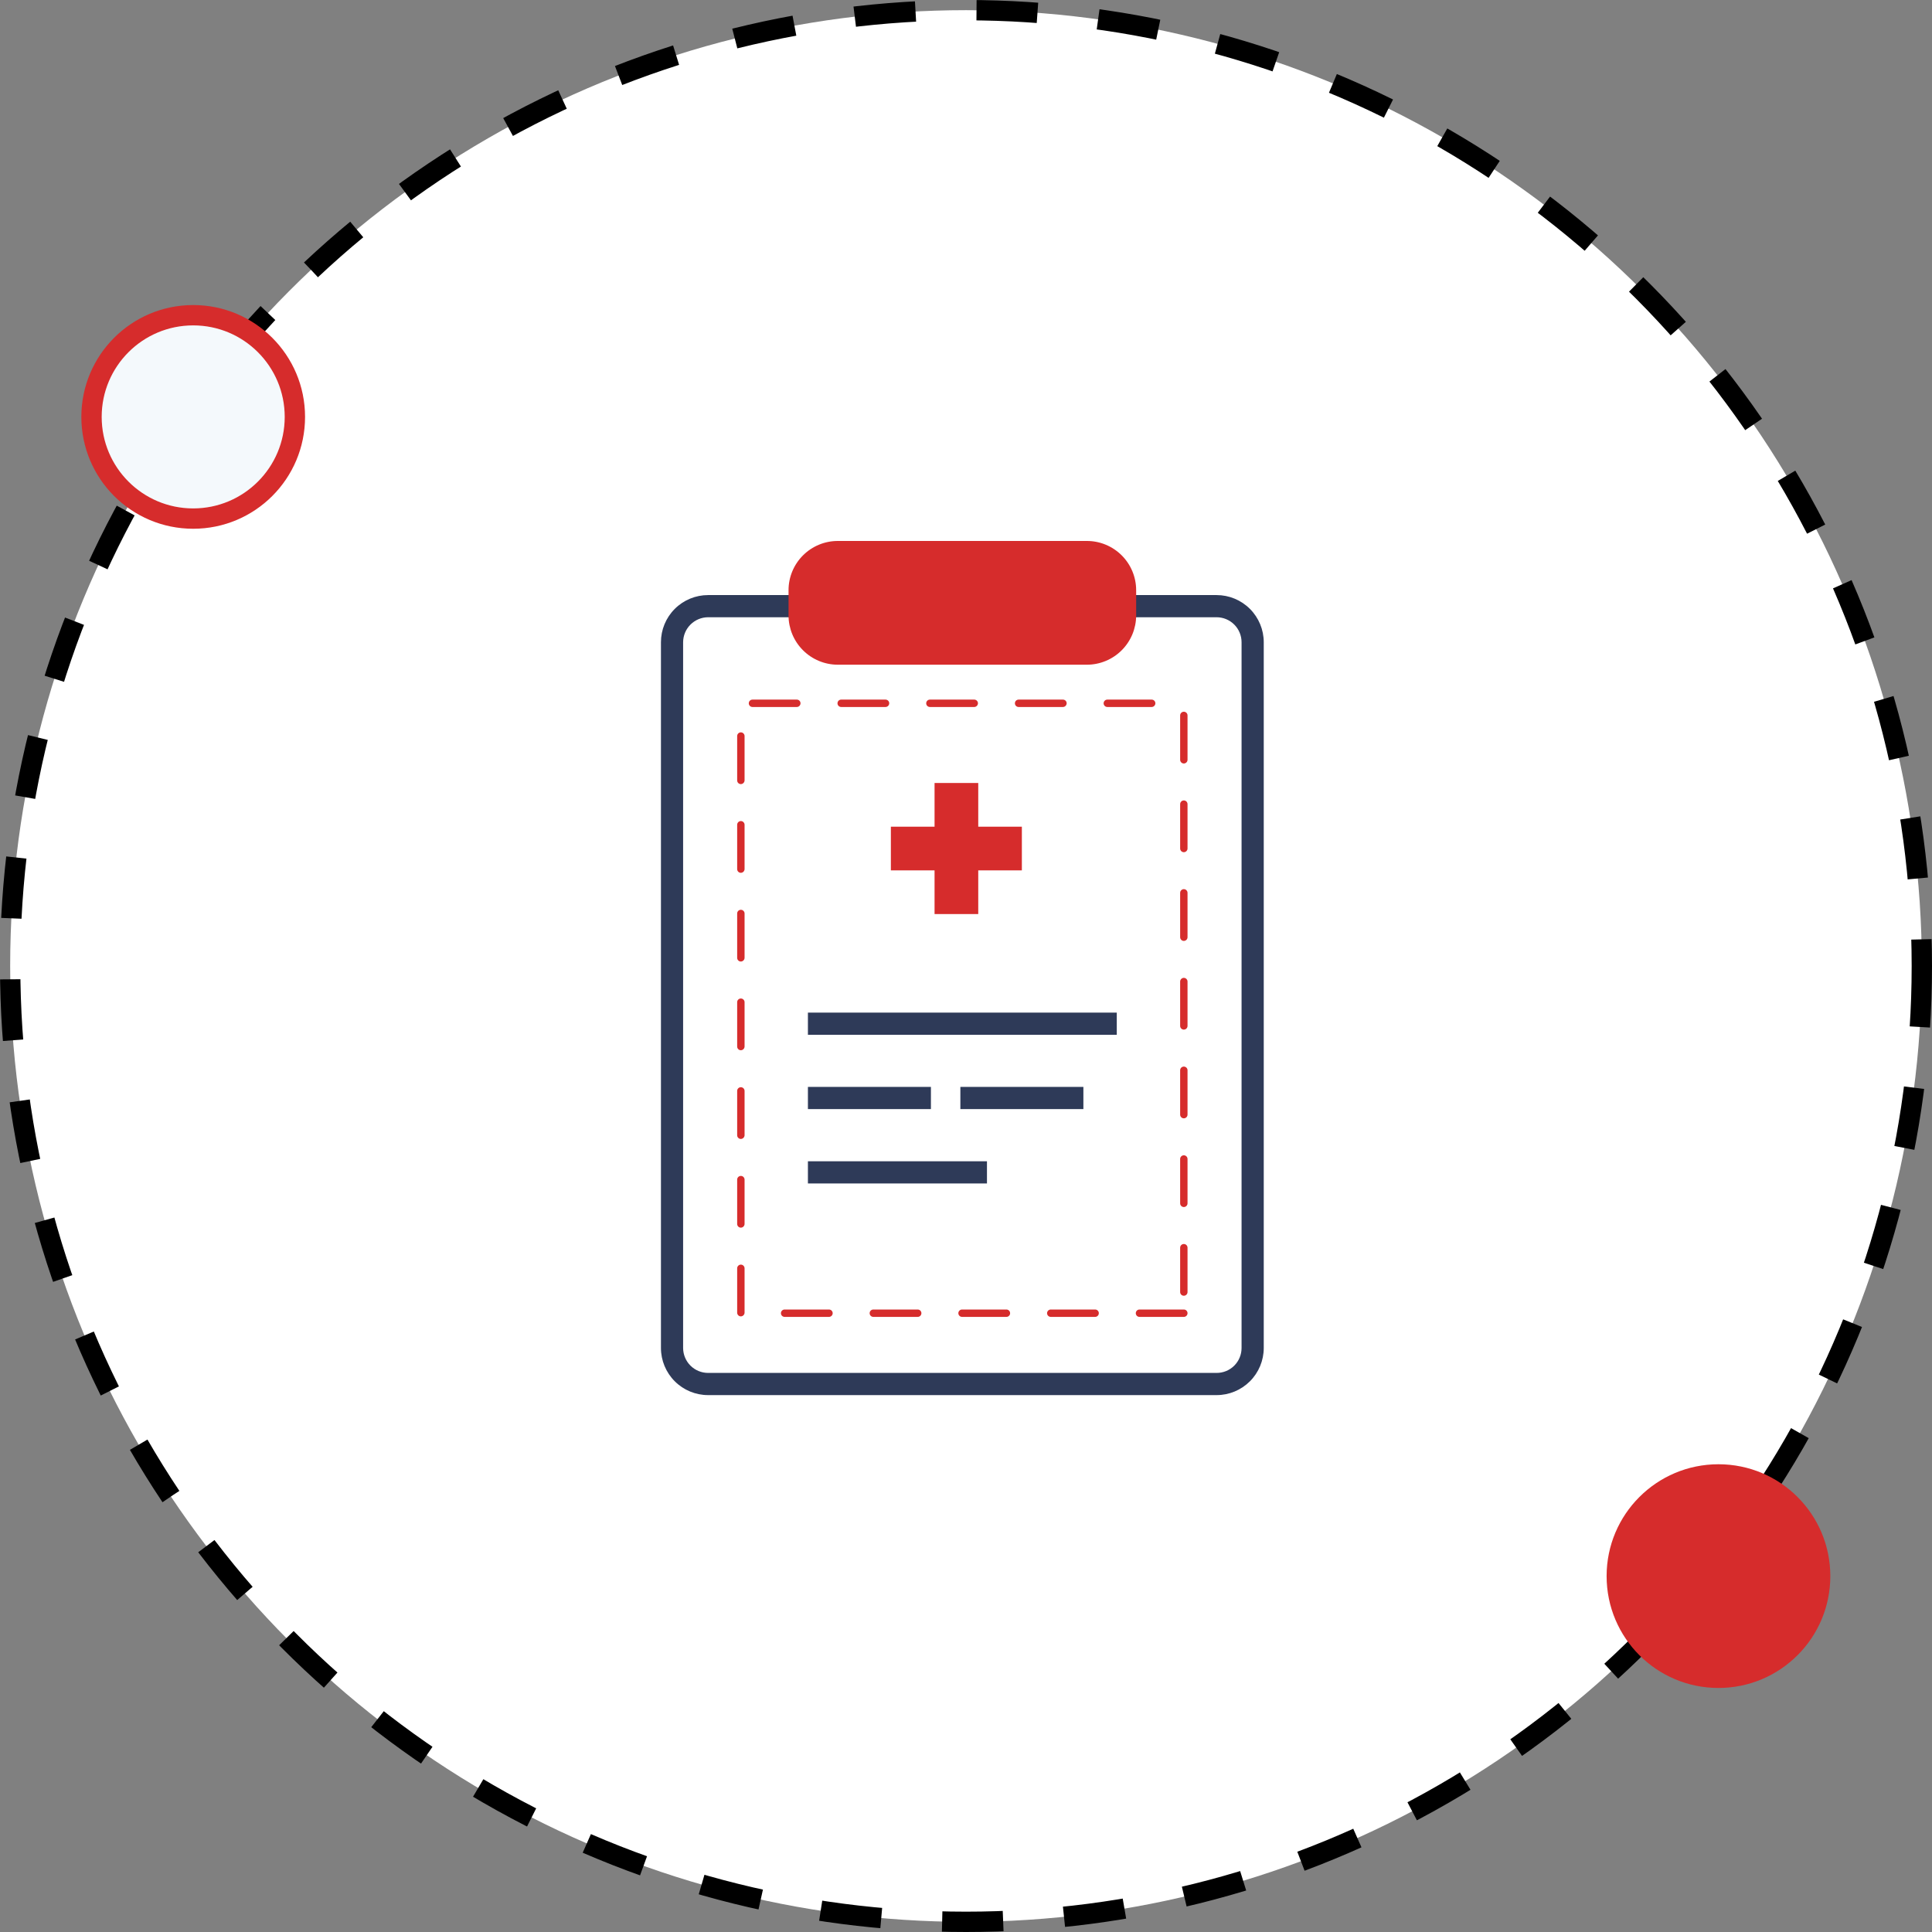 <svg width="95" height="95" viewBox="0 0 95 95" fill="none" xmlns="http://www.w3.org/2000/svg">
<rect x="0" y="0" width="95" height="95" fill="#808080" stroke="none"/>
<circle cx="47.5" cy="47.5" r="47" fill="white" stroke="black" stroke-dasharray="3 3"/>
<circle cx="84.5" cy="77.5" r="5.5" fill="#D62C2C"/>
<circle cx="9.5" cy="20.5" r="5" fill="#F4F9FC" stroke="#D62C2C"/>
<path d="M59.822 68.6H34.819C34.205 68.6 33.615 68.356 33.181 67.922C32.746 67.488 32.501 66.899 32.5 66.284V31.58C32.5 30.965 32.744 30.375 33.179 29.94C33.614 29.505 34.204 29.261 34.819 29.261H39.319V30.351H34.819C34.494 30.352 34.182 30.482 33.952 30.712C33.721 30.942 33.592 31.254 33.59 31.58V66.284C33.592 66.609 33.721 66.921 33.952 67.151C34.182 67.38 34.494 67.509 34.819 67.509H59.822C59.983 67.51 60.142 67.478 60.291 67.417C60.44 67.356 60.576 67.266 60.69 67.152C60.804 67.038 60.895 66.903 60.956 66.754C61.018 66.605 61.05 66.445 61.05 66.284V31.58C61.05 31.254 60.921 30.942 60.69 30.711C60.46 30.481 60.147 30.351 59.822 30.351H55.321V29.261H59.822C60.437 29.261 61.026 29.505 61.461 29.94C61.896 30.375 62.141 30.965 62.141 31.58V66.284C62.14 66.899 61.895 67.488 61.46 67.922C61.025 68.356 60.436 68.6 59.822 68.6Z" fill="#2E3A58"/>
<path d="M53.446 32.685H41.195C40.554 32.684 39.94 32.429 39.486 31.976C39.032 31.523 38.776 30.909 38.774 30.268V29.017C38.775 28.376 39.031 27.761 39.485 27.308C39.939 26.855 40.554 26.6 41.195 26.6H53.446C54.087 26.6 54.702 26.855 55.156 27.308C55.61 27.761 55.866 28.376 55.867 29.017V30.268C55.865 30.909 55.609 31.523 55.155 31.976C54.702 32.429 54.087 32.684 53.446 32.685Z" fill="#D62C2C"/>
<path d="M58.211 64.754H56.03C55.982 64.754 55.936 64.735 55.902 64.701C55.868 64.667 55.849 64.621 55.849 64.572C55.849 64.524 55.868 64.478 55.902 64.444C55.936 64.41 55.982 64.391 56.03 64.391H58.211C58.26 64.391 58.306 64.41 58.34 64.444C58.374 64.478 58.393 64.524 58.393 64.572C58.393 64.621 58.374 64.667 58.34 64.701C58.306 64.735 58.26 64.754 58.211 64.754ZM53.849 64.754H51.668C51.62 64.754 51.574 64.735 51.54 64.701C51.506 64.667 51.486 64.621 51.486 64.572C51.486 64.524 51.506 64.478 51.54 64.444C51.574 64.41 51.62 64.391 51.668 64.391H53.849C53.897 64.391 53.944 64.41 53.978 64.444C54.012 64.478 54.031 64.524 54.031 64.572C54.031 64.621 54.012 64.667 53.978 64.701C53.944 64.735 53.897 64.754 53.849 64.754ZM49.487 64.754H47.306C47.258 64.754 47.212 64.735 47.178 64.701C47.143 64.667 47.124 64.621 47.124 64.572C47.124 64.524 47.143 64.478 47.178 64.444C47.212 64.41 47.258 64.391 47.306 64.391H49.487C49.535 64.391 49.581 64.41 49.616 64.444C49.65 64.478 49.669 64.524 49.669 64.572C49.669 64.621 49.65 64.667 49.616 64.701C49.581 64.735 49.535 64.754 49.487 64.754ZM45.125 64.754H42.944C42.896 64.754 42.849 64.735 42.815 64.701C42.781 64.667 42.762 64.621 42.762 64.572C42.762 64.524 42.781 64.478 42.815 64.444C42.849 64.41 42.896 64.391 42.944 64.391H45.125C45.173 64.391 45.219 64.41 45.254 64.444C45.288 64.478 45.307 64.524 45.307 64.572C45.307 64.621 45.288 64.667 45.254 64.701C45.219 64.735 45.173 64.754 45.125 64.754ZM40.763 64.754H38.582C38.534 64.754 38.487 64.735 38.453 64.701C38.419 64.667 38.4 64.621 38.4 64.572C38.4 64.524 38.419 64.478 38.453 64.444C38.487 64.41 38.534 64.391 38.582 64.391H40.763C40.811 64.391 40.857 64.41 40.891 64.444C40.925 64.478 40.945 64.524 40.945 64.572C40.945 64.621 40.925 64.667 40.891 64.701C40.857 64.735 40.811 64.754 40.763 64.754ZM36.43 64.729C36.382 64.729 36.335 64.709 36.301 64.675C36.267 64.641 36.248 64.595 36.248 64.547V62.366C36.248 62.318 36.267 62.271 36.301 62.237C36.335 62.203 36.382 62.184 36.43 62.184C36.478 62.184 36.524 62.203 36.558 62.237C36.592 62.271 36.612 62.318 36.612 62.366V64.547C36.611 64.595 36.591 64.64 36.557 64.674C36.523 64.708 36.478 64.728 36.43 64.729ZM58.211 63.714C58.163 63.714 58.117 63.695 58.083 63.661C58.049 63.627 58.03 63.581 58.03 63.533V61.352C58.03 61.303 58.049 61.257 58.083 61.223C58.117 61.189 58.163 61.17 58.211 61.17C58.26 61.17 58.306 61.189 58.34 61.223C58.374 61.257 58.393 61.303 58.393 61.352V63.533C58.393 63.581 58.374 63.627 58.34 63.661C58.306 63.695 58.26 63.714 58.211 63.714ZM36.43 60.366C36.382 60.366 36.335 60.347 36.301 60.313C36.267 60.279 36.248 60.233 36.248 60.185V58.004C36.248 57.955 36.267 57.909 36.301 57.875C36.335 57.841 36.382 57.822 36.43 57.822C36.478 57.822 36.524 57.841 36.558 57.875C36.592 57.909 36.612 57.955 36.612 58.004V60.185C36.611 60.233 36.591 60.278 36.557 60.312C36.523 60.346 36.478 60.365 36.43 60.366ZM58.211 59.352C58.163 59.352 58.117 59.333 58.083 59.299C58.049 59.265 58.03 59.219 58.03 59.17V56.989C58.03 56.941 58.049 56.895 58.083 56.861C58.117 56.827 58.163 56.808 58.211 56.808C58.26 56.808 58.306 56.827 58.34 56.861C58.374 56.895 58.393 56.941 58.393 56.989V59.17C58.393 59.219 58.374 59.265 58.34 59.299C58.306 59.333 58.26 59.352 58.211 59.352ZM36.43 56.004C36.382 56.004 36.335 55.985 36.301 55.951C36.267 55.917 36.248 55.871 36.248 55.823V53.642C36.248 53.593 36.267 53.547 36.301 53.513C36.335 53.479 36.382 53.46 36.43 53.46C36.478 53.46 36.524 53.479 36.558 53.513C36.592 53.547 36.612 53.593 36.612 53.642V55.823C36.611 55.87 36.591 55.916 36.557 55.95C36.523 55.984 36.478 56.003 36.43 56.004ZM58.211 54.99C58.163 54.99 58.117 54.971 58.083 54.937C58.049 54.903 58.03 54.857 58.03 54.808V52.627C58.03 52.579 58.049 52.533 58.083 52.499C58.117 52.465 58.163 52.446 58.211 52.446C58.26 52.446 58.306 52.465 58.34 52.499C58.374 52.533 58.393 52.579 58.393 52.627V54.808C58.393 54.857 58.374 54.903 58.34 54.937C58.306 54.971 58.26 54.99 58.211 54.99ZM36.43 51.642C36.382 51.642 36.335 51.623 36.301 51.589C36.267 51.555 36.248 51.509 36.248 51.46V49.279C36.248 49.231 36.267 49.185 36.301 49.151C36.335 49.117 36.382 49.098 36.43 49.098C36.478 49.098 36.524 49.117 36.558 49.151C36.592 49.185 36.612 49.231 36.612 49.279V51.46C36.611 51.508 36.591 51.554 36.557 51.588C36.523 51.622 36.478 51.641 36.43 51.642ZM58.211 50.628C58.163 50.628 58.117 50.609 58.083 50.575C58.049 50.541 58.03 50.494 58.03 50.446V48.265C58.03 48.217 58.049 48.171 58.083 48.137C58.117 48.103 58.163 48.083 58.211 48.083C58.26 48.083 58.306 48.103 58.34 48.137C58.374 48.171 58.393 48.217 58.393 48.265V50.446C58.393 50.494 58.374 50.541 58.34 50.575C58.306 50.609 58.26 50.628 58.211 50.628ZM36.43 47.28C36.382 47.28 36.335 47.261 36.301 47.227C36.267 47.193 36.248 47.147 36.248 47.098V44.917C36.248 44.869 36.267 44.823 36.301 44.789C36.335 44.755 36.382 44.736 36.43 44.736C36.478 44.736 36.524 44.755 36.558 44.789C36.592 44.823 36.612 44.869 36.612 44.917V47.098C36.611 47.146 36.591 47.192 36.557 47.226C36.523 47.26 36.478 47.279 36.43 47.28ZM58.211 46.266C58.163 46.266 58.117 46.247 58.083 46.213C58.049 46.178 58.03 46.132 58.03 46.084V43.903C58.03 43.855 58.049 43.809 58.083 43.775C58.117 43.74 58.163 43.721 58.211 43.721C58.26 43.721 58.306 43.74 58.34 43.775C58.374 43.809 58.393 43.855 58.393 43.903V46.084C58.393 46.132 58.374 46.178 58.34 46.213C58.306 46.247 58.26 46.266 58.211 46.266ZM36.43 42.918C36.382 42.918 36.335 42.899 36.301 42.865C36.267 42.831 36.248 42.784 36.248 42.736V40.555C36.248 40.507 36.267 40.461 36.301 40.427C36.335 40.392 36.382 40.373 36.43 40.373C36.478 40.373 36.524 40.392 36.558 40.427C36.592 40.461 36.612 40.507 36.612 40.555V42.736C36.611 42.784 36.591 42.83 36.557 42.864C36.523 42.898 36.478 42.917 36.43 42.918ZM58.211 41.904C58.163 41.904 58.117 41.885 58.083 41.85C58.049 41.816 58.03 41.77 58.03 41.722V39.541C58.03 39.493 58.049 39.447 58.083 39.412C58.117 39.378 58.163 39.359 58.211 39.359C58.26 39.359 58.306 39.378 58.34 39.412C58.374 39.447 58.393 39.493 58.393 39.541V41.722C58.393 41.77 58.374 41.816 58.34 41.85C58.306 41.885 58.26 41.904 58.211 41.904ZM36.43 38.556C36.382 38.556 36.335 38.537 36.301 38.503C36.267 38.468 36.248 38.422 36.248 38.374V36.193C36.248 36.145 36.267 36.099 36.301 36.065C36.335 36.03 36.382 36.011 36.43 36.011C36.478 36.011 36.524 36.03 36.558 36.065C36.592 36.099 36.612 36.145 36.612 36.193V38.374C36.611 38.422 36.591 38.468 36.557 38.502C36.523 38.535 36.478 38.555 36.43 38.556ZM58.211 37.542C58.163 37.542 58.117 37.523 58.083 37.488C58.049 37.454 58.03 37.408 58.03 37.36V35.179C58.03 35.131 58.049 35.084 58.083 35.05C58.117 35.016 58.163 34.997 58.211 34.997C58.26 34.997 58.306 35.016 58.34 35.05C58.374 35.084 58.393 35.131 58.393 35.179V37.36C58.393 37.408 58.374 37.454 58.34 37.488C58.306 37.523 58.26 37.542 58.211 37.542ZM56.63 34.764H54.449C54.401 34.764 54.355 34.745 54.321 34.711C54.286 34.677 54.267 34.631 54.267 34.583C54.267 34.534 54.286 34.488 54.321 34.454C54.355 34.42 54.401 34.401 54.449 34.401H56.63C56.678 34.401 56.724 34.42 56.759 34.454C56.793 34.488 56.812 34.534 56.812 34.583C56.811 34.63 56.791 34.676 56.758 34.71C56.724 34.744 56.678 34.764 56.63 34.764ZM52.268 34.764H50.087C50.039 34.764 49.992 34.745 49.958 34.711C49.924 34.677 49.905 34.631 49.905 34.583C49.905 34.534 49.924 34.488 49.958 34.454C49.992 34.42 50.039 34.401 50.087 34.401H52.268C52.316 34.401 52.362 34.42 52.397 34.454C52.431 34.488 52.45 34.534 52.45 34.583C52.449 34.63 52.429 34.676 52.395 34.71C52.362 34.744 52.316 34.764 52.268 34.764ZM47.906 34.764H45.725C45.677 34.764 45.63 34.745 45.596 34.711C45.562 34.677 45.543 34.631 45.543 34.583C45.543 34.534 45.562 34.488 45.596 34.454C45.63 34.42 45.677 34.401 45.725 34.401H47.906C47.954 34.401 48 34.42 48.034 34.454C48.068 34.488 48.088 34.534 48.088 34.583C48.087 34.63 48.067 34.676 48.033 34.71C47.999 34.744 47.954 34.764 47.906 34.764ZM43.544 34.764H41.363C41.314 34.764 41.268 34.745 41.234 34.711C41.2 34.677 41.181 34.631 41.181 34.583C41.181 34.534 41.2 34.488 41.234 34.454C41.268 34.42 41.314 34.401 41.363 34.401H43.544C43.592 34.401 43.638 34.42 43.672 34.454C43.706 34.488 43.725 34.534 43.725 34.583C43.724 34.63 43.705 34.676 43.671 34.71C43.637 34.744 43.592 34.764 43.544 34.764ZM39.182 34.764H37.001C36.952 34.764 36.906 34.745 36.872 34.711C36.838 34.677 36.819 34.631 36.819 34.583C36.819 34.534 36.838 34.488 36.872 34.454C36.906 34.42 36.952 34.401 37.001 34.401H39.182C39.23 34.401 39.276 34.42 39.31 34.454C39.344 34.488 39.363 34.534 39.363 34.583C39.362 34.63 39.343 34.676 39.309 34.71C39.275 34.744 39.23 34.764 39.182 34.764Z" fill="#D62C2C"/>
<path d="M48.102 40.65V38.501H45.954V40.65H43.806V42.798H45.954V44.946H48.102V42.798H50.247V40.65H48.102Z" fill="#D62C2C"/>
<path d="M54.914 49.792H39.727V50.883H54.914V49.792Z" fill="#2E3A58"/>
<path d="M45.775 53.445H39.727V54.536H45.775V53.445Z" fill="#2E3A58"/>
<path d="M53.272 53.445H47.223V54.536H53.272V53.445Z" fill="#2E3A58"/>
<path d="M48.531 57.102H39.727V58.193H48.531V57.102Z" fill="#2E3A58"/>
</svg>
